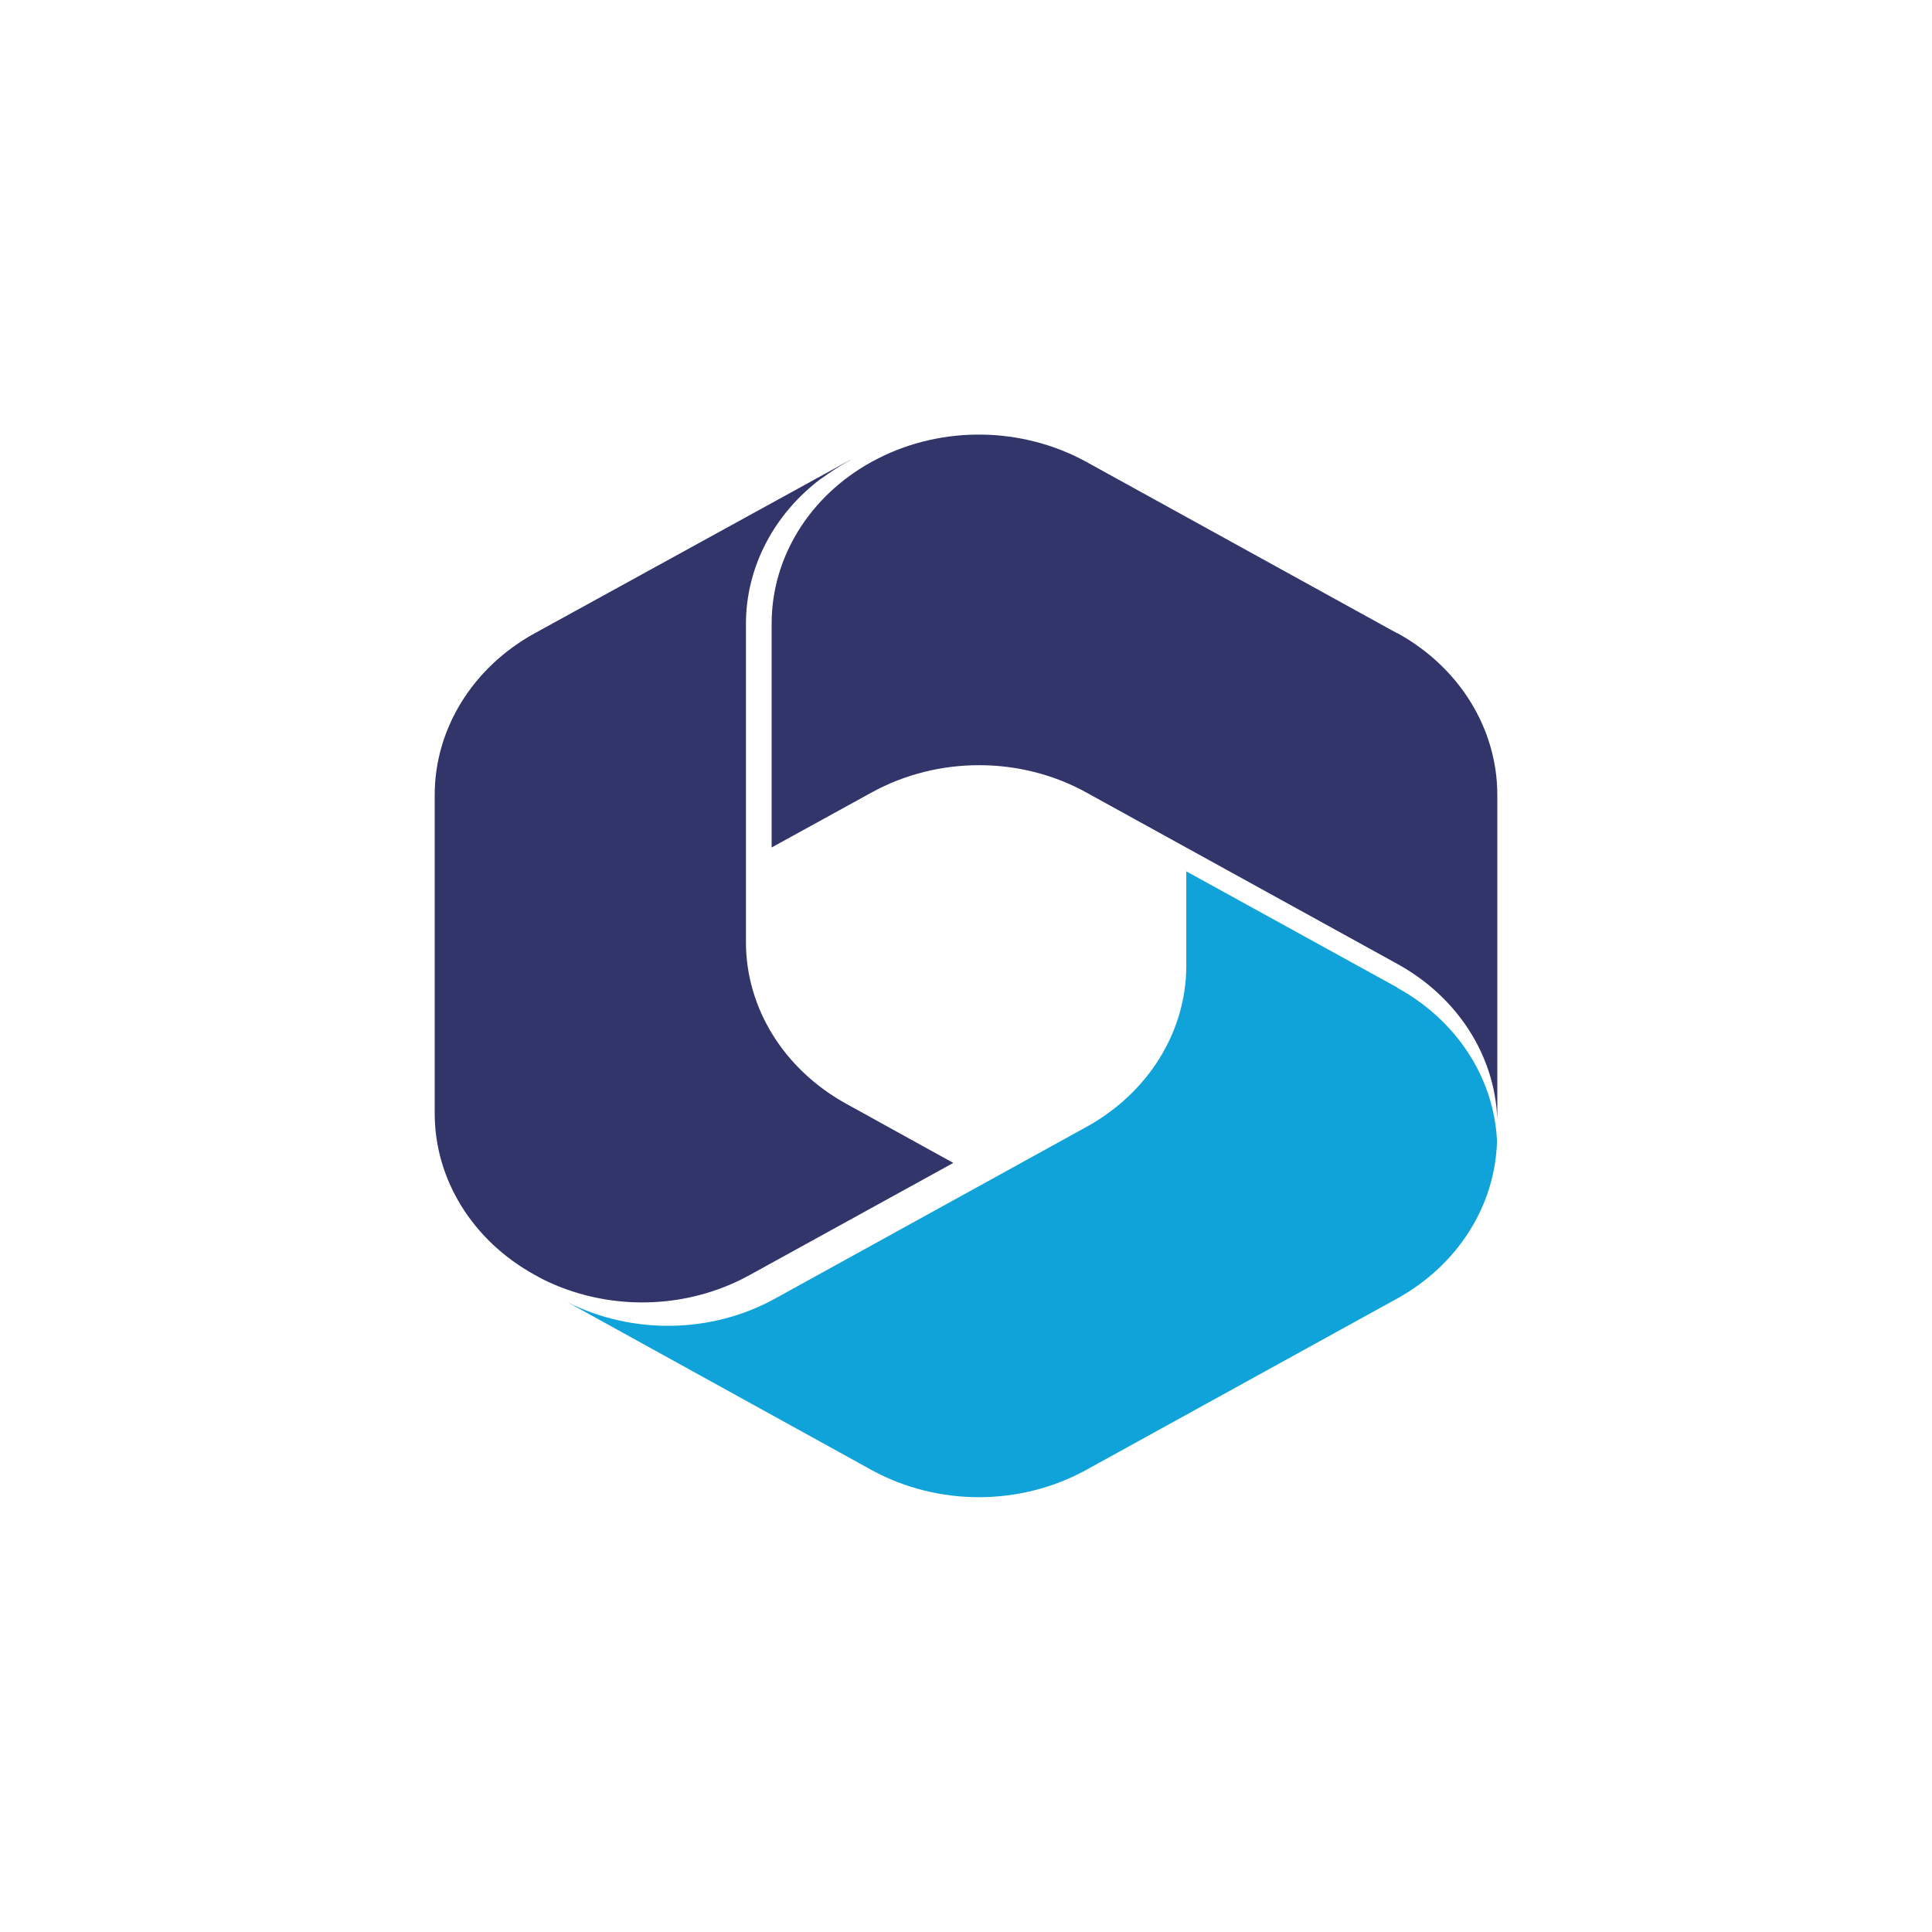 <svg width="40" height="40" viewBox="0 0 40 40" fill="none" xmlns="http://www.w3.org/2000/svg">
<g clip-path="url(#clip0_6545_61790)">
<path d="M28.929 13.112L22.49 9.562C21.164 8.834 19.517 8.809 18.176 9.494L18.047 9.562C16.759 10.271 15.976 11.542 15.976 12.911V17.546L18.047 16.407C19.415 15.654 21.127 15.654 22.49 16.407L28.929 19.956C30.174 20.64 30.952 21.853 31 23.173C31 23.129 31 23.09 31 23.046V16.456C31 15.087 30.217 13.816 28.929 13.107V13.112Z" fill="#313569"/>
<path d="M28.928 20.445L24.561 18.04V19.99C24.561 21.359 23.777 22.625 22.489 23.334L16.05 26.884C14.736 27.612 13.094 27.636 11.752 26.962L18.041 30.433C19.41 31.186 21.121 31.186 22.489 30.433L28.928 26.884C30.184 26.189 30.957 24.962 30.994 23.628C30.935 22.322 30.163 21.129 28.928 20.45V20.445Z" fill="#0FA3DA"/>
<path d="M11.222 26.478C12.563 27.152 14.2 27.128 15.52 26.399L19.737 24.077L17.516 22.85C16.233 22.141 15.444 20.875 15.444 19.506V12.916C15.444 11.738 16.029 10.633 17.011 9.9L16.974 9.924C16.974 9.924 17 9.909 17.017 9.9C17.172 9.787 17.333 9.68 17.505 9.582C17.505 9.582 17.516 9.577 17.521 9.572L17.639 9.504C17.596 9.523 17.558 9.548 17.521 9.567L11.071 13.111C9.783 13.82 9 15.091 9 16.46V23.051C9 24.419 9.783 25.686 11.071 26.395L13.218 27.578L11.222 26.478Z" fill="#313569"/>
</g>
<defs>
<clipPath id="clip0_6545_61790">
<rect width="22" height="22" fill="white" transform="translate(9 9)"/>
</clipPath>
</defs>
</svg>
